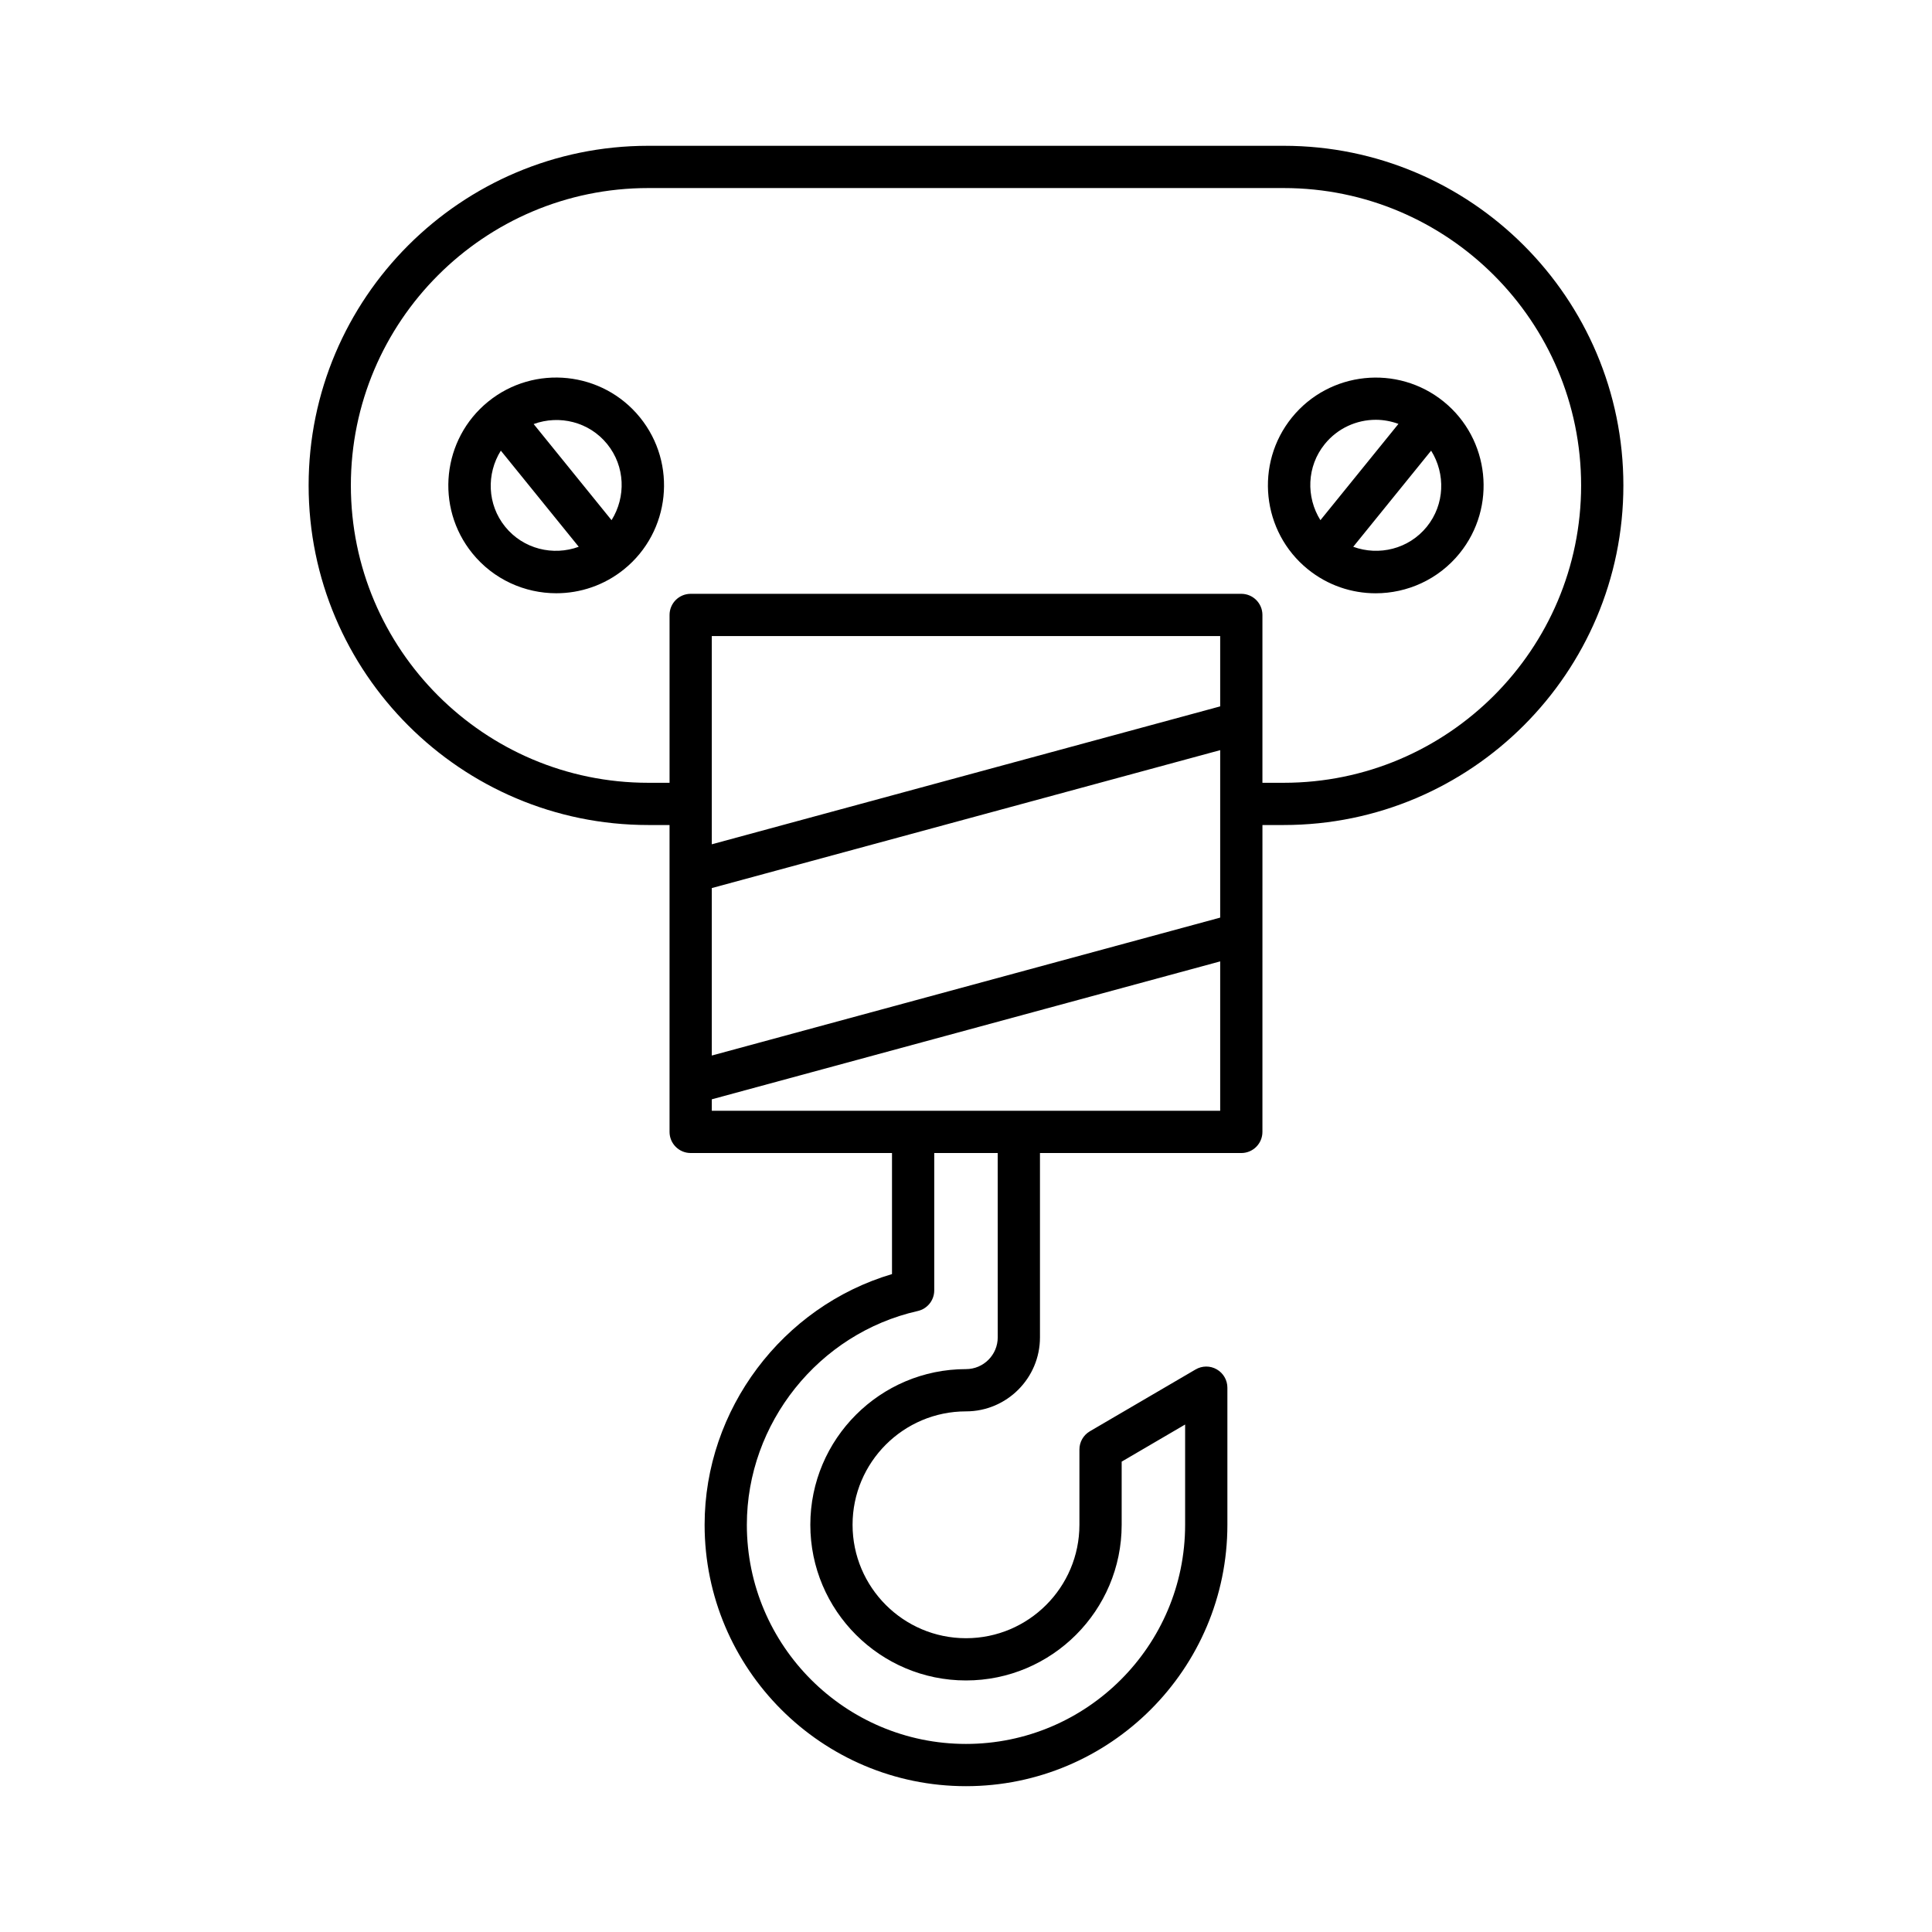 <?xml version="1.0" encoding="UTF-8"?>
<!-- Uploaded to: SVG Repo, www.svgrepo.com, Generator: SVG Repo Mixer Tools -->
<svg fill="#000000" width="800px" height="800px" version="1.1" viewBox="144 144 512 512" xmlns="http://www.w3.org/2000/svg">
 <g>
  <path d="m490.59 294.86c5.285 4.281 11.648 6.367 17.973 6.367 8.332 0 16.598-3.617 22.242-10.578v-0.004c9.926-12.25 8.035-30.293-4.215-40.219-12.25-9.922-30.289-8.035-40.219 4.215-9.918 12.246-8.031 30.289 4.219 40.219zm31.523-11.262c-4.801 5.918-12.703 7.785-19.492 5.305l20.641-25.473c3.836 6.125 3.648 14.242-1.148 20.168zm-27.039-21.91c3.434-4.238 8.461-6.438 13.535-6.438 2.027 0 4.051 0.375 5.992 1.086l-20.676 25.516c-3.84-6.125-3.648-14.242 1.148-20.164z"/>
  <path d="m269.18 290.64c5.644 6.961 13.91 10.578 22.242 10.578 6.324 0 12.691-2.082 17.977-6.367 12.25-9.926 14.137-27.969 4.211-40.219-9.922-12.25-27.969-14.137-40.219-4.215-12.25 9.926-14.141 27.969-4.215 40.219l0.004 0.004zm35.734-28.957c4.797 5.926 4.988 14.039 1.152 20.168l-20.641-25.473c6.793-2.484 14.691-0.617 19.488 5.305zm-28.188 1.742 20.645 25.477c-6.789 2.484-14.688 0.617-19.492-5.309-4.801-5.926-4.988-14.043-1.152-20.168z"/>
  <path d="m315.78 362.64h5.656v81.324c0 3.09 2.508 5.598 5.598 5.598h53.355v32.082c-29.031 8.605-49.66 35.852-49.66 66.441 0 38.195 31.074 69.27 69.27 69.27s69.27-31.074 69.27-69.27v-36.332c0-2.008-1.074-3.856-2.812-4.856-1.738-1.004-3.879-0.992-5.613 0.023l-28.016 16.383c-1.715 1.004-2.773 2.844-2.773 4.832v19.949c0 16.574-13.484 30.059-30.059 30.059-16.574 0-30.059-13.484-30.059-30.059 0-16.57 13.484-30.055 30.059-30.055 10.809 0 19.605-8.797 19.605-19.605v-48.859h53.355c3.09 0 5.598-2.508 5.598-5.598l0.004-81.328h5.656c49.625 0 89.996-40.375 89.996-90 0.004-49.625-40.371-90-89.996-90h-168.43c-49.625 0-89.996 40.375-89.996 90 0 49.629 40.371 90 89.996 90zm92.629 135.78c0 4.637-3.773 8.41-8.41 8.41-22.746 0-41.254 18.504-41.254 41.25 0 22.75 18.504 41.258 41.254 41.258 22.746 0 41.254-18.508 41.254-41.254v-16.734l16.816-9.836v26.574c0 32.023-26.051 58.074-58.074 58.074-32.02 0-58.074-26.051-58.074-58.074 0-26.914 19.047-50.742 45.293-56.656 2.555-0.578 4.367-2.844 4.367-5.461v-36.406h16.82zm58.953-60.055h-134.73v-3.035l134.73-36.551zm0-51.188-134.73 36.551v-44.379l134.73-36.551zm0-55.98-134.73 36.551v-10.691c0-0.004 0.004-0.008 0.004-0.012s-0.004-0.008-0.004-0.012v-44.469h134.73zm-151.58-137.36h168.43c43.453 0 78.801 35.352 78.801 78.805 0.004 43.453-35.348 78.805-78.801 78.805h-5.656v-44.48c0-3.09-2.508-5.598-5.598-5.598h-145.92c-3.09 0-5.598 2.508-5.598 5.598v44.48h-5.656c-43.453 0-78.801-35.352-78.801-78.805-0.004-43.453 35.344-78.805 78.797-78.805z"/>
 </g>
</svg>